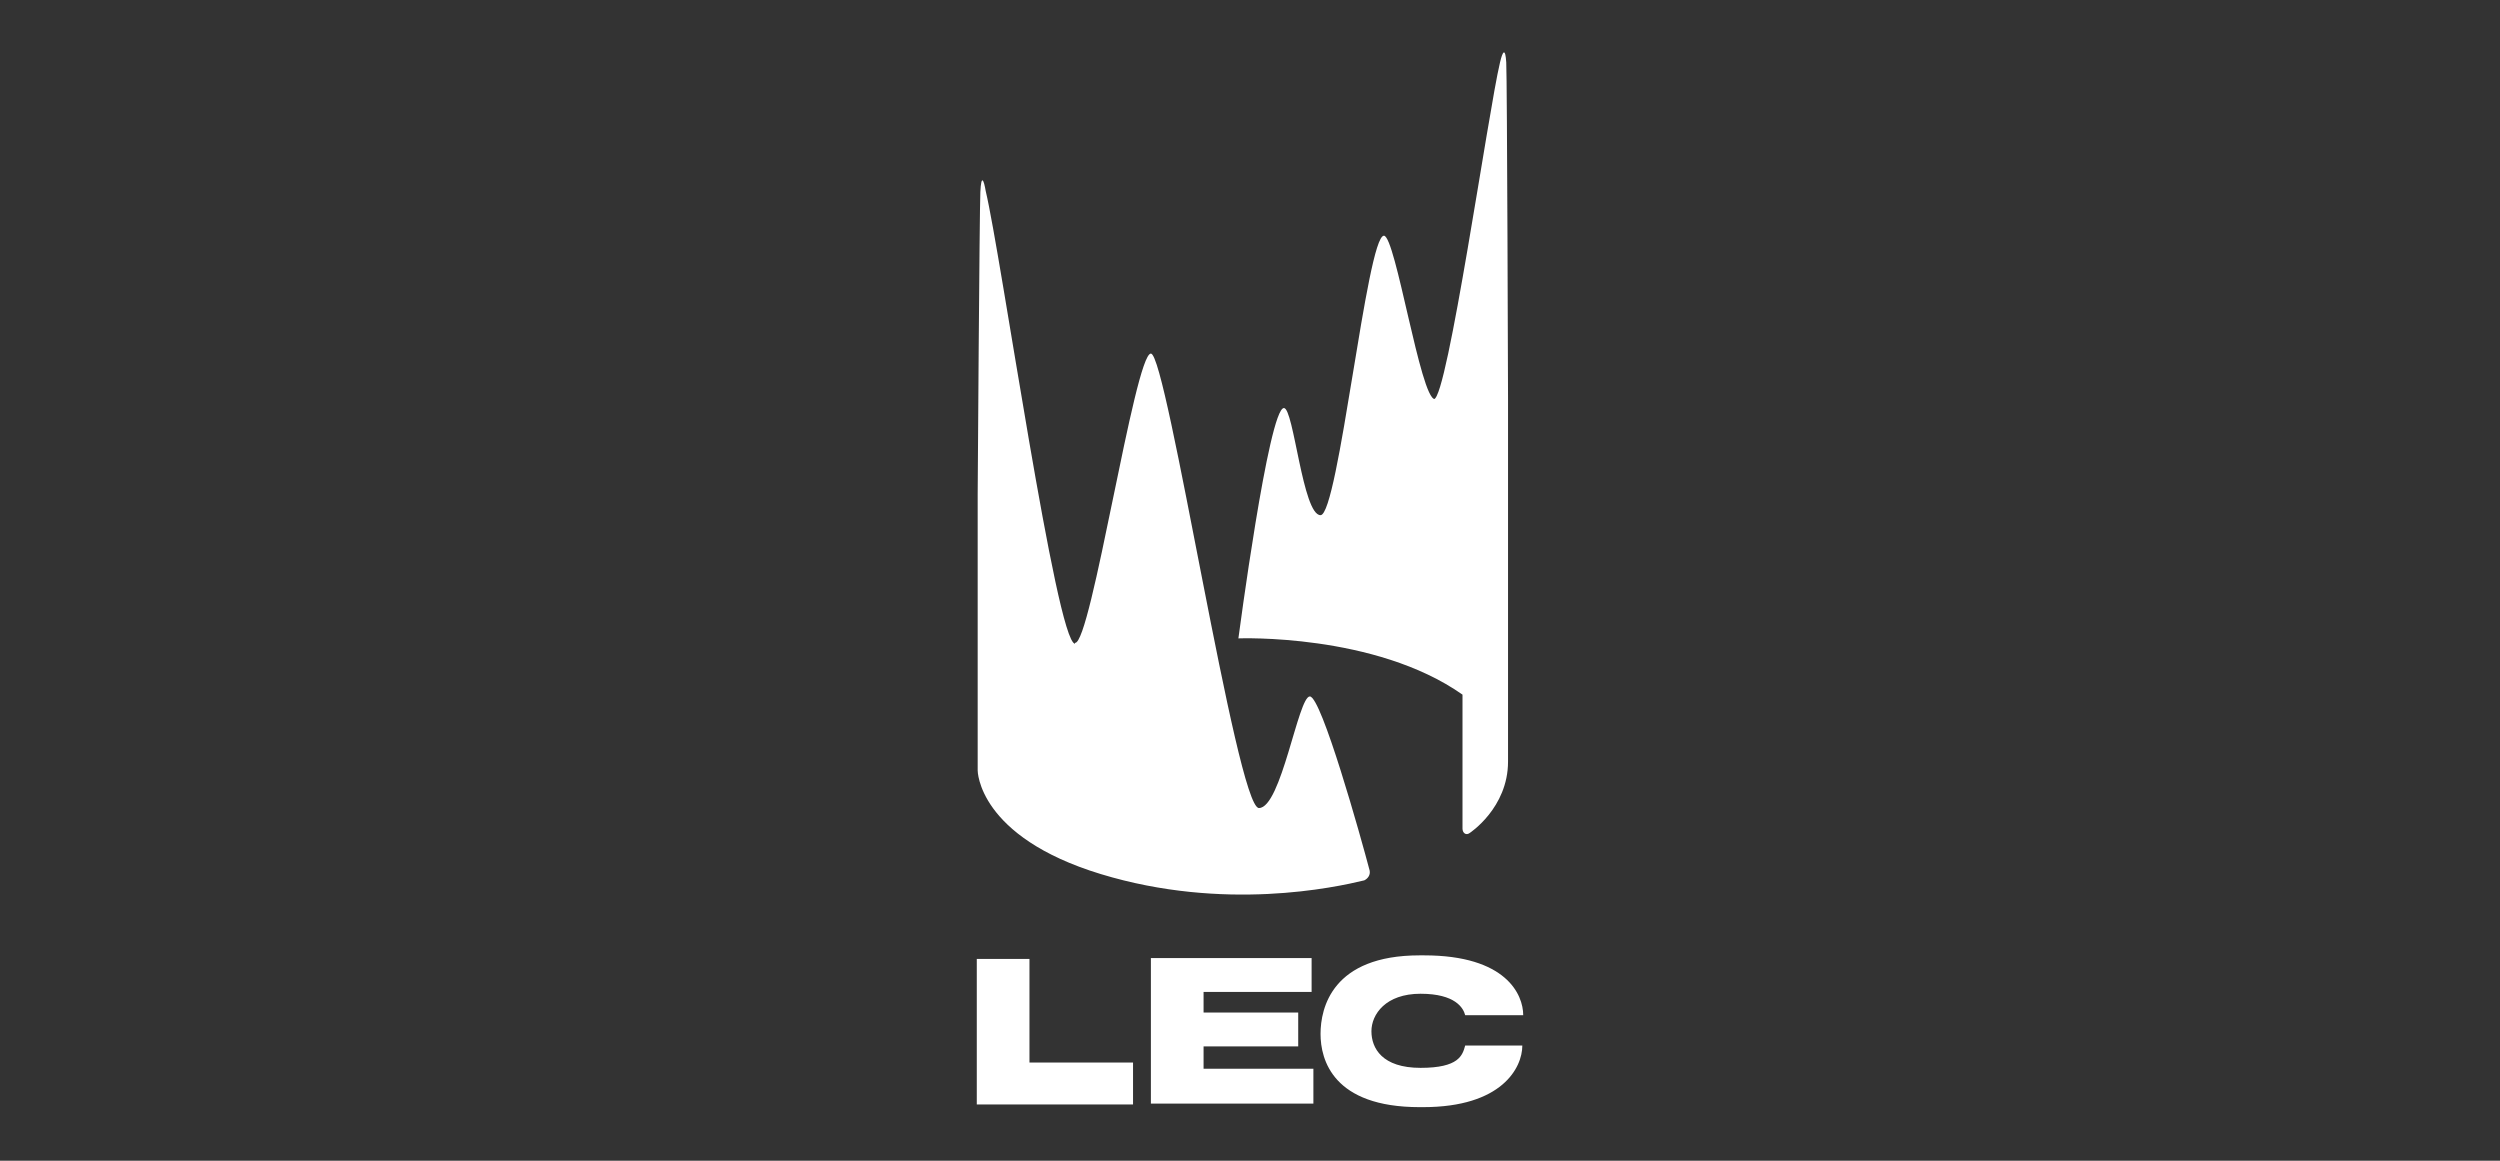 <?xml version="1.0" encoding="UTF-8"?><svg xmlns="http://www.w3.org/2000/svg" id="LOGOS" version="1.1" viewBox="0 0 280 130"><rect x="0" y="0" width="280" height="130" fill="#333333" stroke="none"/><defs><style> .cls-1 { fill: #fff; stroke-width: 0px; } </style></defs><path id="Logomark" class="cls-1" d="M120.4,72c1.8.2,6.7-32.4,8.5-32.4s9.6,50.9,12.1,50.9,4.4-12.5,5.7-12.5,5.7,15.7,6.7,19.5c.1.5-.2.9-.6,1.1-3.3.8-15.7,3.5-29.5-.7-13.8-4.2-13.8-11.6-13.8-11.6v-31s.2-31.7.3-33.8.4-1.3.6-.1c1.7,7.1,7.9,50.5,10,50.7ZM160.7,44.7c-1.6,0-4.4-18.3-5.7-18.3-1.9,0-5.1,31.3-7.1,31.3s-3-12-4.1-12c-1.7,0-5.1,25.8-5.1,25.8,0,0,15.3-.6,25.1,6.3v15c0,.5.4.8.8.5,0,0,4.3-2.8,4.3-8v-40.6s-.1-36-.2-37.7-.4-1.3-.7,0c-1.3,5.4-5.9,37.7-7.4,37.7ZM115.3,107.3v11.7h11.6v4.7h-17.5v-16.3h5.9ZM146.9,107.3v3.8h-12.1v2.3h10.6v3.8h-10.6v2.5h12.3v3.9h-18.2v-16.3h18ZM159,124c-9.7,0-11.1-5.3-11.1-8.2s1.3-8.8,11.1-8.8h.5c9.2,0,11.1,4.4,11.1,6.7h-6.5c-.2-.8-1.1-2.4-5-2.4s-5.5,2.3-5.5,4.2,1.2,4.1,5.5,4.1,4.7-1.4,5-2.5h6.4c0,2.5-2.3,6.9-11.1,6.9h-.5Z"/></svg>